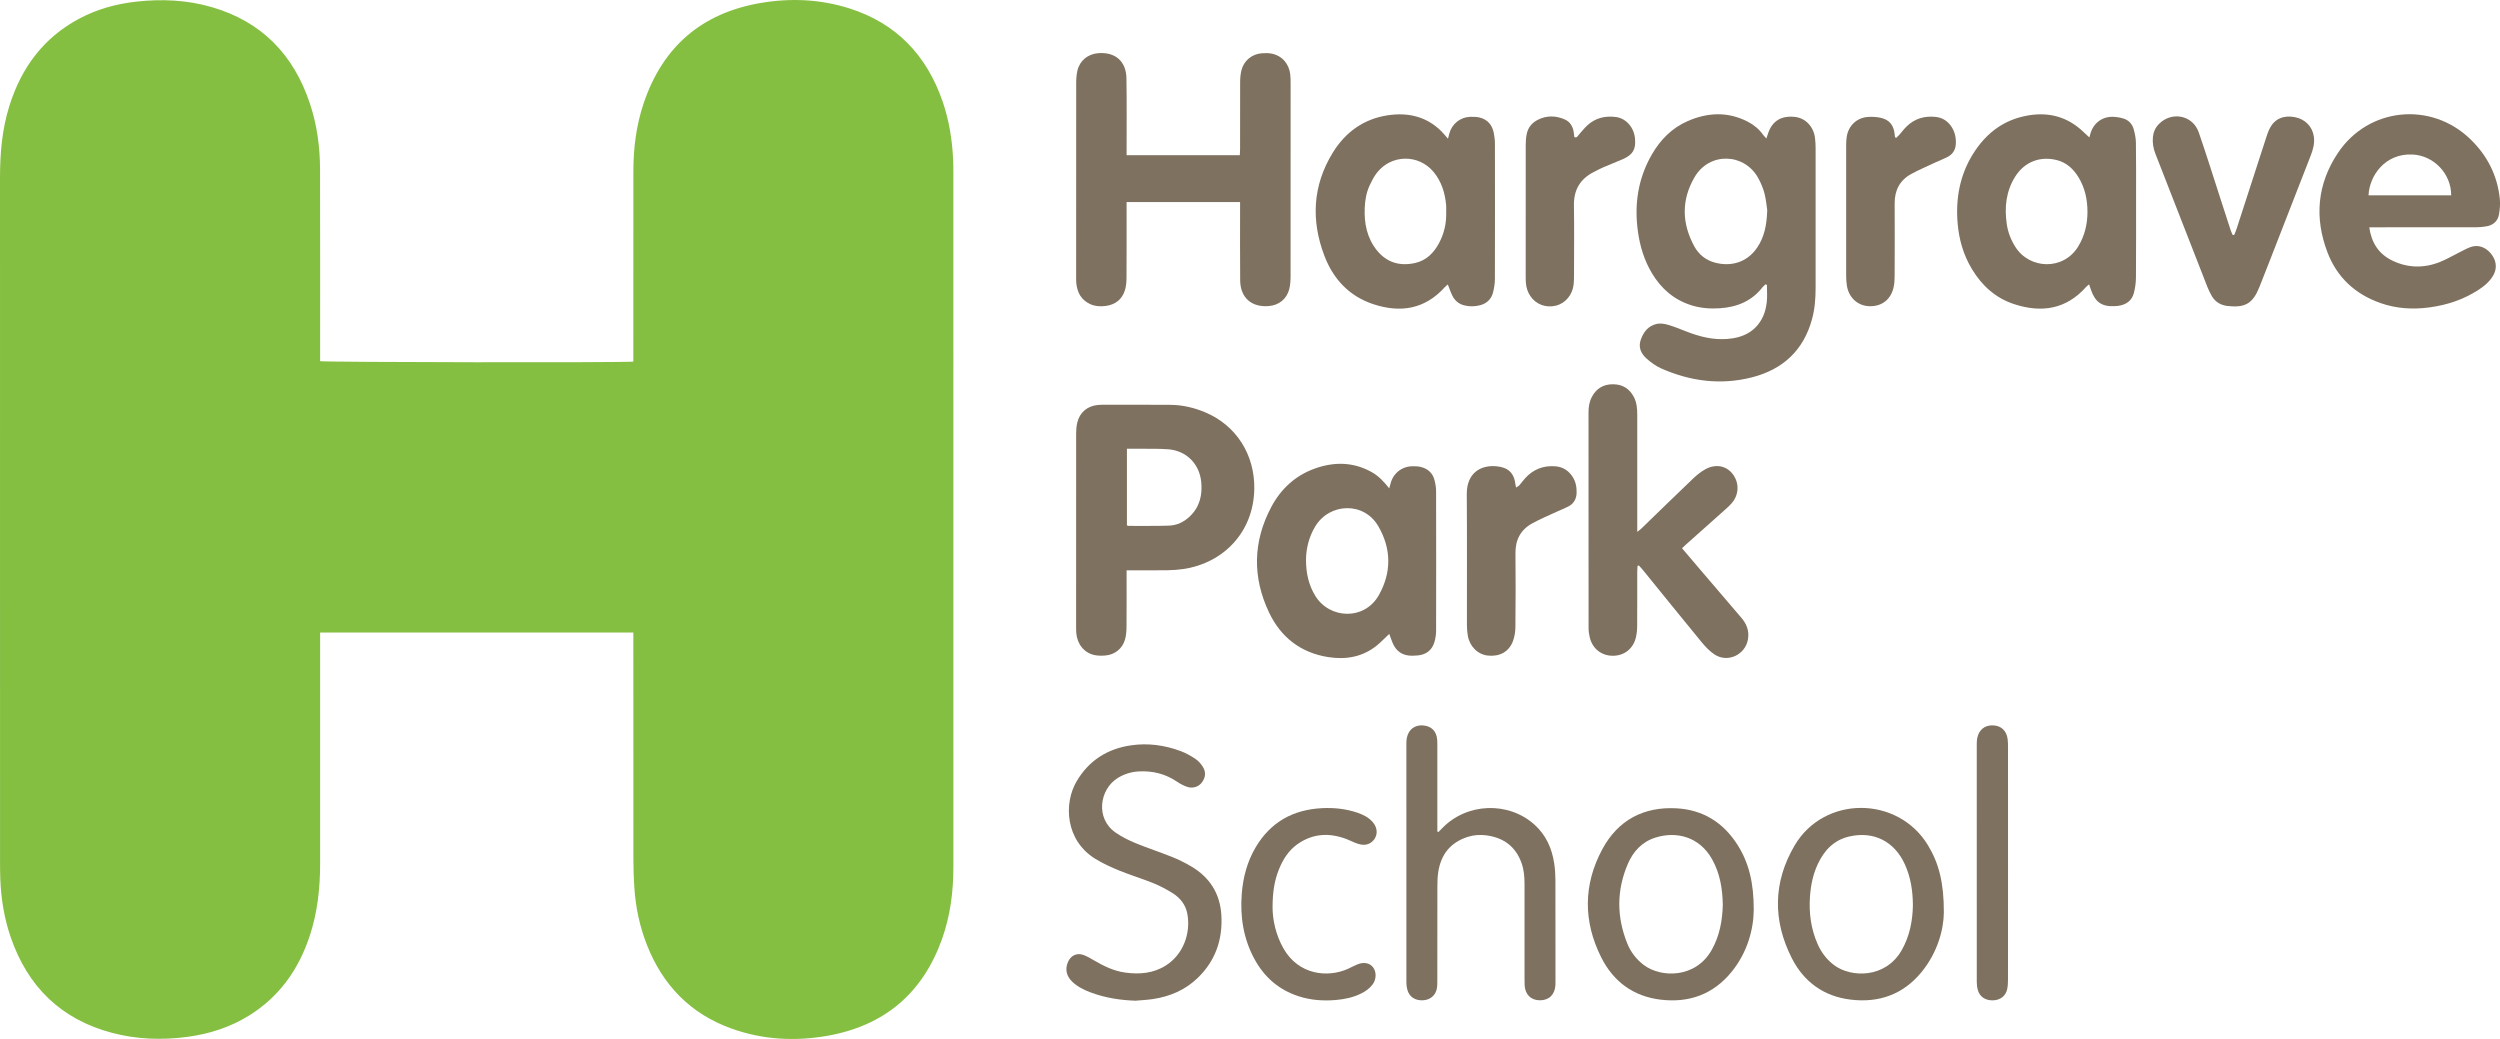 <?xml version="1.0" encoding="UTF-8"?> <svg xmlns="http://www.w3.org/2000/svg" id="Layer_1" viewBox="0 0 2196.12 912.67"><defs><style>.cls-1{fill:#85bf42;}.cls-1,.cls-2{stroke-width:0px;}.cls-2{fill:#7e715f;}</style></defs><g id="eLJ5Sc"><path class="cls-1" d="m556.35,555.63h-275.13v5.99c0,65.66-.02,131.33,0,196.99,0,21.45-2.29,42.56-8.98,63.04-9.7,29.66-26.67,53.87-53.53,70.51-16.55,10.25-34.66,16.06-53.87,18.65-22.37,3.02-44.6,2.27-66.44-3.51-44.78-11.86-74.01-40.47-88.99-83.98-5.68-16.48-8.44-33.55-9.14-50.95-.22-5.49-.24-11-.24-16.5C.04,556.06.08,356.23,0,156.41c0-21.61,1.78-42.92,8.31-63.63,10.51-33.33,29.88-59.63,61.15-76.32,15.62-8.34,32.37-13,49.92-14.99,22.59-2.56,44.95-1.55,66.83,4.83,43.76,12.76,71.75,41.77,86,84.58,6.21,18.65,8.87,37.95,8.93,57.53.17,54.33.08,108.66.08,162.99,0,1.98,0,3.95,0,5.85,3.87,1.02,266.8,1.39,275.13.39,0-1.85,0-3.79,0-5.73,0-53.83-.02-107.66.03-161.49.02-20.28,2.51-40.23,8.98-59.52,16.67-49.69,50.83-79.31,102.53-88.24,26.32-4.54,52.51-3.43,78.07,4.65,41.52,13.12,68.22,41.36,82.19,82.14,5.65,16.5,8.32,33.58,9.14,50.96.17,3.66.2,7.33.2,11,0,203.32,0,406.64.02,609.97,0,21.65-2.64,42.88-9.93,63.35-17.04,47.84-50.69,76.3-100.65,85.14-28.55,5.05-56.84,3.51-84.26-6.31-36.05-12.91-60.41-38-74.35-73.43-6.39-16.24-9.97-33.14-11.09-50.53-.52-8.14-.83-16.31-.83-24.46-.07-64.33-.04-128.66-.04-192.99v-6.51Z"></path><path class="cls-2" d="m1551.14,249.69c-.89.8-1.94,1.48-2.66,2.41-9.52,12.38-22.55,17.69-37.68,18.69-8.53.57-16.96-.06-25.18-2.67-15.18-4.83-26.36-14.55-34.45-28.06-6.77-11.32-10.54-23.67-12.34-36.66-3.34-24.01.11-46.82,12.39-67.96,7.47-12.85,17.6-23.08,31.36-29.08,17.49-7.63,35.12-8.45,52.55.44,5.41,2.76,10.02,6.53,13.59,11.51.73,1.02,1.66,1.91,2.93,3.35.65-1.94,1.1-3.3,1.57-4.65,3.72-10.77,11.39-15.5,23.26-14.34,9.4.92,16.7,8.43,17.92,18.6.36,2.97.52,5.98.52,8.97.03,40.82.04,81.65,0,122.47,0,9.35-.67,18.64-3.16,27.71-7.52,27.49-25.72,44.19-52.88,51.09-27.31,6.93-53.91,3.47-79.49-7.81-4.77-2.1-9.24-5.36-13.14-8.87-4.66-4.18-7.21-9.72-4.99-16.2,2.39-6.96,6.68-12.5,14.18-14.12,3.07-.67,6.66-.09,9.76.81,5.58,1.63,10.99,3.85,16.41,5.97,11.45,4.47,23.19,7.41,35.57,6.49,14.02-1.04,25.5-6.57,31.63-19.98,1.77-3.86,2.74-8.25,3.21-12.49.54-4.92.13-9.95.13-14.94-.34-.23-.67-.46-1.01-.69Zm1.29-65.03c-.51-3.28-.98-9.12-2.42-14.72-1.19-4.61-3.13-9.15-5.41-13.35-12.08-22.21-42.87-23.42-55.99-.99-11.7,20-11.29,40.6-.23,60.84,3.88,7.1,10.01,12.07,17.94,14.22,14.33,3.89,28.48-.17,37.29-13.2,6.18-9.14,8.37-19.43,8.82-32.81Z"></path><path class="cls-2" d="m989.65,136.31h99.47c.08-1.78.22-3.53.22-5.29.02-19.66-.04-39.33.06-58.99.02-3.47.31-7.03,1.16-10.37,2.15-8.48,9.25-14.24,18-14.87,2.8-.2,5.72-.23,8.45.3,9.14,1.77,15.42,8.91,16.41,18.38.28,2.65.32,5.32.32,7.99.02,56.16.03,112.32-.03,168.48,0,3.97-.17,8.06-1.12,11.87-2.23,8.96-9.17,14.4-18.31,15.08-15.02,1.11-24.7-7.48-24.85-22.56-.21-21-.07-41.99-.08-62.99,0-1.82,0-3.64,0-5.82h-99.7v5.48c0,20.16.07,40.33-.06,60.49-.02,3.79-.26,7.74-1.36,11.33-2.53,8.27-8.53,12.89-17.1,13.97-4.51.57-9.02.35-13.24-1.54-7.96-3.56-11.6-10.13-12.42-18.5-.21-2.15-.14-4.33-.14-6.49,0-56.33-.03-112.65.04-168.98,0-3.8.22-7.7,1.1-11.37,2.1-8.76,9.25-14.48,18.26-15.19,14.89-1.17,24.52,7.02,24.78,21.98.36,20.66.13,41.33.15,61.99,0,1.79,0,3.57,0,5.61Z"></path><path class="cls-2" d="m989.65,500.98c0,2.31,0,4.08,0,5.86,0,14.66.08,29.31-.06,43.97-.03,3.62-.34,7.36-1.29,10.84-2.2,8.09-9.02,13.54-17.42,14.18-3.12.24-6.39.25-9.43-.39-9.04-1.9-15.17-9.52-15.99-19.34-.15-1.82-.15-3.66-.15-5.49,0-56.63-.02-113.25.03-169.88,0-3.13.25-6.34.96-9.38,2.08-8.96,8.72-14.61,17.89-15.58,1.32-.14,2.66-.23,3.99-.23,19.99,0,39.97-.06,59.96.09,10.6.08,20.81,2.47,30.56,6.57,27.46,11.53,43.73,37.49,43.12,67.64-.78,38.32-27.82,64.97-62.28,70.02-4.59.67-9.27,1-13.91,1.07-10.16.16-20.32.06-30.48.06-1.62,0-3.24,0-5.5,0Zm.3-106.78v67.25c.6.27.9.52,1.2.52,11.97-.03,23.96.16,35.92-.25,7.02-.24,13.16-3.32,18.26-8.23,8.62-8.29,11.01-18.73,9.88-30.16-1.58-15.92-13.09-27.43-28.92-28.66-7.94-.62-15.95-.37-23.93-.47-3.97-.05-7.93,0-12.4,0Z"></path><path class="cls-2" d="m1271.98,121.89c.5-1.93.84-3.36,1.23-4.77,2.33-8.35,9.57-14.2,18.25-14.5,2.81-.1,5.73-.03,8.43.65,7.01,1.77,10.98,6.63,12.34,13.59.6,3.09,1,6.27,1,9.41.07,39.66.08,79.33-.03,118.99-.01,3.78-.68,7.63-1.55,11.32-1.42,6-5.35,9.92-11.3,11.51-4.71,1.26-9.53,1.35-14.31.1-4.84-1.26-8.23-4.34-10.36-8.73-1.45-2.98-2.48-6.16-3.82-9.54-.86.74-1.78,1.37-2.51,2.18-17.63,19.7-39.35,23.03-63.33,14.99-20.92-7.02-34.84-22.04-42.56-42.27-11.9-31.18-10.41-61.83,7.29-90.65,11.07-18.03,27.19-29.74,48.43-32.91,17.65-2.63,33.84.99,46.99,14.04,1.97,1.96,3.7,4.17,5.8,6.57Zm-1.59,64.57c0-2,.15-4-.02-5.98-.94-10.82-3.99-20.91-11.03-29.41-13.15-15.88-37.23-15.54-49.86.78-2.51,3.25-4.44,7.01-6.2,10.75-2.95,6.24-4.13,13-4.43,19.84-.6,13.65,1.91,26.6,10.7,37.51,8.69,10.8,20.28,14.05,33.55,11.08,9.74-2.18,16.28-8.71,20.89-17.23,4.6-8.5,6.7-17.66,6.41-27.34Z"></path><path class="cls-2" d="m1835.39,120.72c.16-.57.54-1.82.88-3.09,2.44-9.09,9.97-15.11,19.35-15.03,3.27.03,6.64.58,9.77,1.54,4.57,1.41,7.69,4.79,8.95,9.36,1.05,3.81,1.89,7.81,1.95,11.74.24,15.5.14,31,.14,46.49,0,24,.08,48-.1,71.99-.04,4.6-.68,9.31-1.85,13.76-1.8,6.86-6.96,10.24-13.81,11.22-.99.14-1.99.18-2.99.23-11.09.6-17.05-3.42-20.76-14.01-.55-1.56-1.06-3.13-1.74-5.13-1.04.88-1.93,1.48-2.63,2.26-17.59,19.79-39.28,22.96-63.3,15.1-16.18-5.29-28.14-16.15-36.91-30.61-7.58-12.5-11.51-26.21-12.69-40.65-1.76-21.63,1.97-42.19,13.64-60.83,10.2-16.3,24.16-27.97,43.13-32.58,17.31-4.2,33.79-2.31,48.39,8.78,3.81,2.89,7.16,6.38,10.57,9.45Zm-1.66,65.15c-.04-10.87-2.29-21.17-8.09-30.5-4.37-7.03-10.2-12.41-18.32-14.6-14.68-3.95-28.81,1.09-37.17,14.53-7.96,12.8-9.43,26.85-7.33,41.42,1.03,7.15,3.58,13.8,7.44,19.98,12.55,20.06,42.49,21.09,55.43-.34,5.69-9.42,8.06-19.62,8.05-30.5Z"></path><path class="cls-2" d="m1220.4,556.83c-3.97,3.72-7.29,7.26-11.03,10.27-12.49,10.06-27.01,12.53-42.43,10.15-24.26-3.75-41.77-17.41-52.13-39.18-14.73-30.96-14.23-62.27,1.94-92.7,8.48-15.96,21.26-27.78,38.54-33.88,16.93-5.97,33.66-5.73,49.71,3.25,6.07,3.39,10.7,8.38,15.37,14.25.44-1.52.78-2.52,1-3.53,2.04-9.28,9.74-15.71,19.24-15.88,2.48-.04,5.06,0,7.45.59,6.11,1.5,10.41,5.26,12.04,11.43.84,3.19,1.42,6.55,1.43,9.84.1,40.83.1,81.65.01,122.48,0,3.29-.5,6.68-1.39,9.84-2.04,7.29-7.29,11.36-14.83,12.02-1.66.14-3.32.24-4.99.24-8.24.02-13.94-3.82-17.06-11.43-1-2.43-1.83-4.93-2.87-7.77Zm-73.15-65.36c.01,12.15,2.35,22.36,8.03,31.75,12.54,20.74,43.46,22.02,56.05-.57,11.16-20.03,10.94-40.56-.53-60.34-12.78-22.04-42.96-20.43-55.38.03-5.69,9.37-8.02,19.59-8.17,29.13Z"></path><path class="cls-2" d="m1477.56,481.6c5.64,6.63,11.01,12.96,16.4,19.27,11.9,13.94,23.77,27.9,35.72,41.8,4.7,5.47,7.05,11.55,5.83,18.86-2.3,13.76-17.95,21.05-29.52,13.3-4.34-2.91-8.1-6.94-11.45-11.02-17.26-20.97-34.29-42.12-51.42-63.2-1.09-1.34-2.31-2.59-3.47-3.87-.39.12-.78.25-1.17.37-.09,1.71-.25,3.43-.25,5.14-.02,15.83.05,31.66-.06,47.49-.03,3.47-.33,7.03-1.16,10.39-2.46,9.93-10.33,15.95-20.3,15.93-9.9-.03-17.78-6.2-20.19-16.09-.66-2.72-1.04-5.59-1.04-8.4-.06-63.15-.04-126.31-.05-189.46,0-4.73.74-9.32,2.99-13.52,3.97-7.44,10.24-11.15,18.7-11.04,8.26.1,14.32,3.87,18.13,11.15,2.54,4.85,3,10.15,3,15.54-.02,31.99,0,63.99,0,95.98,0,2,0,3.99,0,7,1.62-1.31,2.73-2.08,3.68-3,15.1-14.59,30.11-29.27,45.3-43.76,3.22-3.08,6.79-5.98,10.66-8.15,8.95-5,18.28-3.32,23.91,3.74,6.14,7.7,6.07,18.1-.38,25.74-2.03,2.4-4.43,4.51-6.79,6.62-11.17,10-22.39,19.95-33.59,29.93-.99.88-1.93,1.82-3.45,3.26Z"></path><path class="cls-2" d="m2081.28,199.68c1.9,13.57,8.28,23.4,20.09,29.16,13.76,6.71,27.97,6.91,42.12,1.24,5.54-2.22,10.74-5.28,16.11-7.94,3.43-1.7,6.76-3.64,10.33-4.99,6.5-2.46,13.05-.39,17.89,5.23,5,5.81,6.02,12.78,2.68,18.97-3.1,5.74-7.95,9.8-13.29,13.28-13.22,8.6-27.82,13.4-43.37,15.45-14.57,1.93-28.93,1.02-42.86-3.9-22.17-7.82-38.08-22.61-46.43-44.51-11.61-30.44-9.01-60.02,9.18-87.29,26.76-40.12,81.88-45.6,116.48-11.99,14.74,14.32,23.61,31.68,25.74,52.2.47,4.56.07,9.33-.74,13.86-.99,5.56-4.78,9.1-10.34,10.25-3.07.64-6.26.93-9.4.94-29.49.07-58.98.04-88.47.04-1.78,0-3.56,0-5.69,0Zm71.96-28.1c.06-19.09-15.41-35.04-34.1-35.86-23.83-1.06-37.7,18.38-38.51,35.86h72.6Z"></path><path class="cls-2" d="m1263.63,730.84c1.12-1.13,2.25-2.24,3.36-3.39,21.47-22.25,58.03-23.69,80.98-3.03,10.08,9.07,15.34,20.8,17.32,34.03.71,4.76,1.05,9.61,1.07,14.42.1,29.83.05,59.66.05,89.48,0,1,0,2-.06,3-.47,8.39-5.64,13.43-13.69,13.36-7.82-.06-12.88-5.04-13.35-13.17-.11-1.99-.09-4-.09-6,0-27.66-.02-55.32,0-82.98,0-6.36-.53-12.64-2.71-18.67-5.25-14.49-15.95-22.13-30.9-24.08-5.46-.71-10.99-.35-16.32,1.36-15.22,4.89-23.6,15.54-25.9,31.11-.61,4.1-.71,8.3-.72,12.46-.06,27.33-.02,54.66-.05,81.99,0,2.49.03,5.03-.38,7.47-1.04,6.17-5.84,10.19-12.19,10.5-6.91.34-11.98-2.94-13.74-9.14-.58-2.05-.87-4.26-.87-6.39-.04-70.15-.04-140.31-.01-210.46,0-1.65.13-3.34.5-4.94,1.65-7.18,7-11.09,14.19-10.51,7.36.6,11.79,5.05,12.38,12.54.16,1.99.14,4,.14,5.99,0,23.16,0,46.32,0,69.49,0,1.76,0,3.51,0,5.27.33.09.65.18.98.28Z"></path><path class="cls-2" d="m1962.58,206.41c.6-1.43,1.31-2.82,1.79-4.29,8.68-26.74,17.32-53.49,26.01-80.22,1.03-3.16,2.04-6.37,3.56-9.3,4.31-8.29,12.12-11.61,21.99-9.69,9.14,1.78,15.32,8.23,16.65,16.94.93,6.04-.68,11.53-2.81,17-8.94,22.94-17.87,45.89-26.82,68.83-6.04,15.5-12.03,31.03-18.19,46.48-5.74,14.41-12.48,18.36-27.82,16.65-5.98-.67-10.8-3.36-13.88-8.61-1.51-2.57-2.85-5.28-3.94-8.05-15.27-39.05-30.48-78.12-45.74-117.17-1.85-4.74-2.66-9.58-2.14-14.67.46-4.49,2.19-8.31,5.38-11.5,11.28-11.29,29.69-7.58,34.88,7.48,6.94,20.13,13.26,40.47,19.84,60.72,2.72,8.38,5.41,16.78,8.16,25.16.48,1.46,1.19,2.85,1.8,4.27.42,0,.84,0,1.27,0Z"></path><path class="cls-2" d="m997.79,879.08c-13.62-.44-26.88-2.49-39.66-7.27-5.96-2.23-11.64-5.01-16.29-9.49-5.16-4.97-6.4-11.03-3.65-17.32,2.46-5.64,7.74-8.21,13.49-6.13,3.1,1.12,6.02,2.82,8.89,4.5,8.67,5.09,17.6,9.56,27.67,10.96,12.66,1.76,24.92.84,36.09-6.32,15.16-9.71,21.86-28.29,18.68-45.31-1.45-7.75-6.09-13.77-12.61-17.92-5.45-3.46-11.25-6.52-17.22-8.95-9.86-4-20.1-7.06-29.96-11.08-7.21-2.94-14.39-6.24-21.02-10.3-26.2-16.06-28.19-48.45-16.23-68.48,10.79-18.08,26.88-28.19,47.53-31.23,14.99-2.2,29.58-.16,43.69,5.06,4.63,1.71,9.04,4.25,13.16,7,2.53,1.7,4.71,4.28,6.34,6.9,2.81,4.52,2.37,9.25-.82,13.55-2.9,3.91-8.02,5.64-12.98,3.96-3.11-1.05-6.14-2.63-8.86-4.49-10.18-6.95-21.4-9.72-33.6-9.07-6.62.35-12.74,2.22-18.4,5.68-16.23,9.93-20,35.7-1.96,48.1,5.43,3.74,11.49,6.75,17.6,9.28,10.45,4.32,21.25,7.78,31.74,12,5.85,2.35,11.57,5.16,17,8.37,16.2,9.56,25.34,23.78,26.49,42.68,1.3,21.4-5.11,40.13-20.67,55.21-11,10.67-24.5,16.44-39.54,18.67-4.93.73-9.93.95-14.9,1.4Z"></path><path class="cls-2" d="m1540.58,799.04c-.14,17.23-5.49,37.57-19.57,54.81-16.07,19.67-37.28,27.28-62.21,24.3-24.04-2.88-41.58-15.92-52.25-37.22-15.82-31.57-15.77-63.75.98-94.9,13.74-25.55,36.23-37.55,65.19-35.97,23.19,1.27,41.1,12.44,53.55,32.02,10.12,15.91,14.31,33.52,14.3,56.97Zm-27.19-4.31c-.28-14.19-2.5-27.72-9.5-40.1-11.15-19.72-31.38-24.67-49.79-18.82-11.72,3.72-19.46,12.18-24.16,23.14-9.93,23.17-9.85,46.63-.41,69.96,3.04,7.52,7.92,13.83,14.47,18.79,14.95,11.31,45.5,12,59.69-13.31,6.96-12.42,9.36-25.86,9.7-39.66Z"></path><path class="cls-2" d="m1707.58,801.44c-.13,15-5.53,35.32-19.65,52.52-16.12,19.63-37.34,27.17-62.27,24.15-23.63-2.86-41.08-15.58-51.67-36.47-16.78-33.1-16.45-66.6,2.39-98.78,25.93-44.29,90.81-44.04,117.3-.25,9.66,15.97,13.96,33.32,13.89,58.83Zm-27.19-6.11c-.09-13.08-2.01-24.99-7.15-36.23-9.14-20.01-27.29-29.17-48.66-24.31-13.58,3.09-22.15,12.22-27.82,24.42-4.18,9.01-6.1,18.58-6.79,28.46-1,14.35.85,28.22,6.63,41.44,3.25,7.43,7.99,13.76,14.55,18.69,14.71,11.07,45.06,11.93,59.36-13.04,7.15-12.49,9.62-26.08,9.88-39.44Z"></path><path class="cls-2" d="m1665.74,121.12c.87-.85,1.79-1.66,2.59-2.57,2.2-2.49,4.19-5.19,6.57-7.5,7.16-6.97,15.91-9.45,25.69-8.32,5.76.66,10.33,3.61,13.57,8.42,3.08,4.58,4.19,9.79,3.93,15.21-.24,4.99-2.55,9-7.02,11.37-3.52,1.86-7.28,3.25-10.89,4.94-7.07,3.31-14.28,6.37-21.14,10.1-10.14,5.5-14.75,14.37-14.68,25.9.11,21.32.08,42.63-.02,63.95-.02,3.46-.22,7.03-1.05,10.37-2.64,10.64-10.81,16.51-21.66,15.97-9.83-.49-17.51-7.54-19.21-17.84-.49-2.94-.66-5.96-.67-8.95-.04-38.3-.03-76.61,0-114.91,0-2.16.16-4.33.42-6.47,1.22-10.07,8.71-17.42,18.83-18.07,3.77-.24,7.71-.03,11.37.82,7.24,1.68,10.98,6.32,11.9,13.64.14,1.13.26,2.26.4,3.39.36.18.72.37,1.09.55Z"></path><path class="cls-2" d="m1331.84,428.29c1.21-.84,2.22-1.3,2.88-2.05,1.76-1.99,3.27-4.21,5.06-6.17,7.08-7.77,15.89-11.26,26.38-10.47,6.61.5,11.65,3.66,15.24,9.15,2.83,4.34,3.72,9.27,3.57,14.32-.16,5.17-2.48,9.36-7.17,11.79-3.53,1.83-7.29,3.23-10.9,4.91-6.93,3.23-14,6.21-20.7,9.85-10.27,5.58-15.06,14.42-14.94,26.24.21,21.65.17,43.3-.05,64.94-.04,4.24-.73,8.71-2.25,12.64-3.57,9.25-11.81,13.57-22.08,12.42-8.72-.97-15.82-7.94-17.47-17.4-.54-3.1-.78-6.29-.79-9.44-.05-38.3.17-76.6-.12-114.9-.14-18.52,12.05-25.83,26.03-24.53,10.38.97,15.6,5.84,16.76,16.23.07.62.27,1.22.56,2.46Z"></path><path class="cls-2" d="m1382.98,120.44c2.41.83,2.92-.93,3.85-1.97,2.56-2.84,4.89-5.92,7.7-8.48,7.12-6.48,15.74-8.46,25.08-7.18,8.92,1.23,15.71,9.09,16.64,18.71.92,9.53-1.73,14.3-10.46,18.19-5.62,2.5-11.39,4.65-17.04,7.1-3.05,1.32-6,2.88-8.95,4.41-11.8,6.1-17.38,15.67-17.17,29.1.32,20.31.09,40.63.07,60.95,0,2.83-.03,5.67-.32,8.48-.97,9.22-7.22,16.68-15.56,18.75-8.73,2.17-17.46-1.05-22.41-8.32-2.39-3.51-3.66-7.45-3.99-11.66-.17-2.16-.18-4.33-.18-6.49-.01-38.3-.03-76.6.03-114.9,0-3.3.26-6.66.98-9.87,1.23-5.51,4.74-9.57,9.71-12.06,7.76-3.9,15.79-3.71,23.64-.26,4.6,2.03,6.97,6.01,7.78,10.91.26,1.58.42,3.18.6,4.6Z"></path><path class="cls-2" d="m1117.88,797.2c.07,10.69,2.69,23.76,9.5,35.83,13.19,23.36,38.79,26.07,56.6,18.1,2.89-1.29,5.65-2.88,8.58-4.04,5.62-2.23,10.78-1.13,13.63,2.67,3.07,4.09,2.95,10.42-.38,14.95-2.62,3.57-6.15,6.04-10.08,8-6.96,3.49-14.46,5.05-22.11,5.72-11.2.99-22.28.2-33.06-3.34-17.33-5.69-30.06-16.85-38.65-32.74-9.64-17.82-12.64-37.04-11.1-57.04,1.13-14.61,4.8-28.53,12.36-41.24,13.1-22,32.82-32.85,58.05-34.14,10.54-.54,20.97.52,31.04,3.93,5.26,1.78,10.19,4.21,13.85,8.57,4.89,5.82,4.15,13.37-1.64,17.59-3.75,2.73-7.9,2.42-11.95,1.1-3.31-1.08-6.39-2.81-9.66-4.04-15.15-5.74-29.72-5.02-43.2,4.55-7.85,5.57-12.75,13.48-16.27,22.29-3.88,9.71-5.49,19.85-5.51,33.28Z"></path><path class="cls-2" d="m1763.95,758.2c0,34,.01,68-.03,102,0,2.82-.12,5.69-.66,8.45-1.22,6.19-6.02,9.92-12.52,10.1-6.66.18-11.63-3.08-13.32-9.06-.63-2.21-.92-4.59-.92-6.89-.05-69.83-.04-139.66-.02-209.49,0-1.66.11-3.34.43-4.96,1.45-7.28,6.58-11.4,13.76-11.16,7.21.24,11.97,4.61,12.94,12.05.3,2.3.33,4.65.33,6.98.02,34,.01,68,.01,102Z"></path></g></svg> 